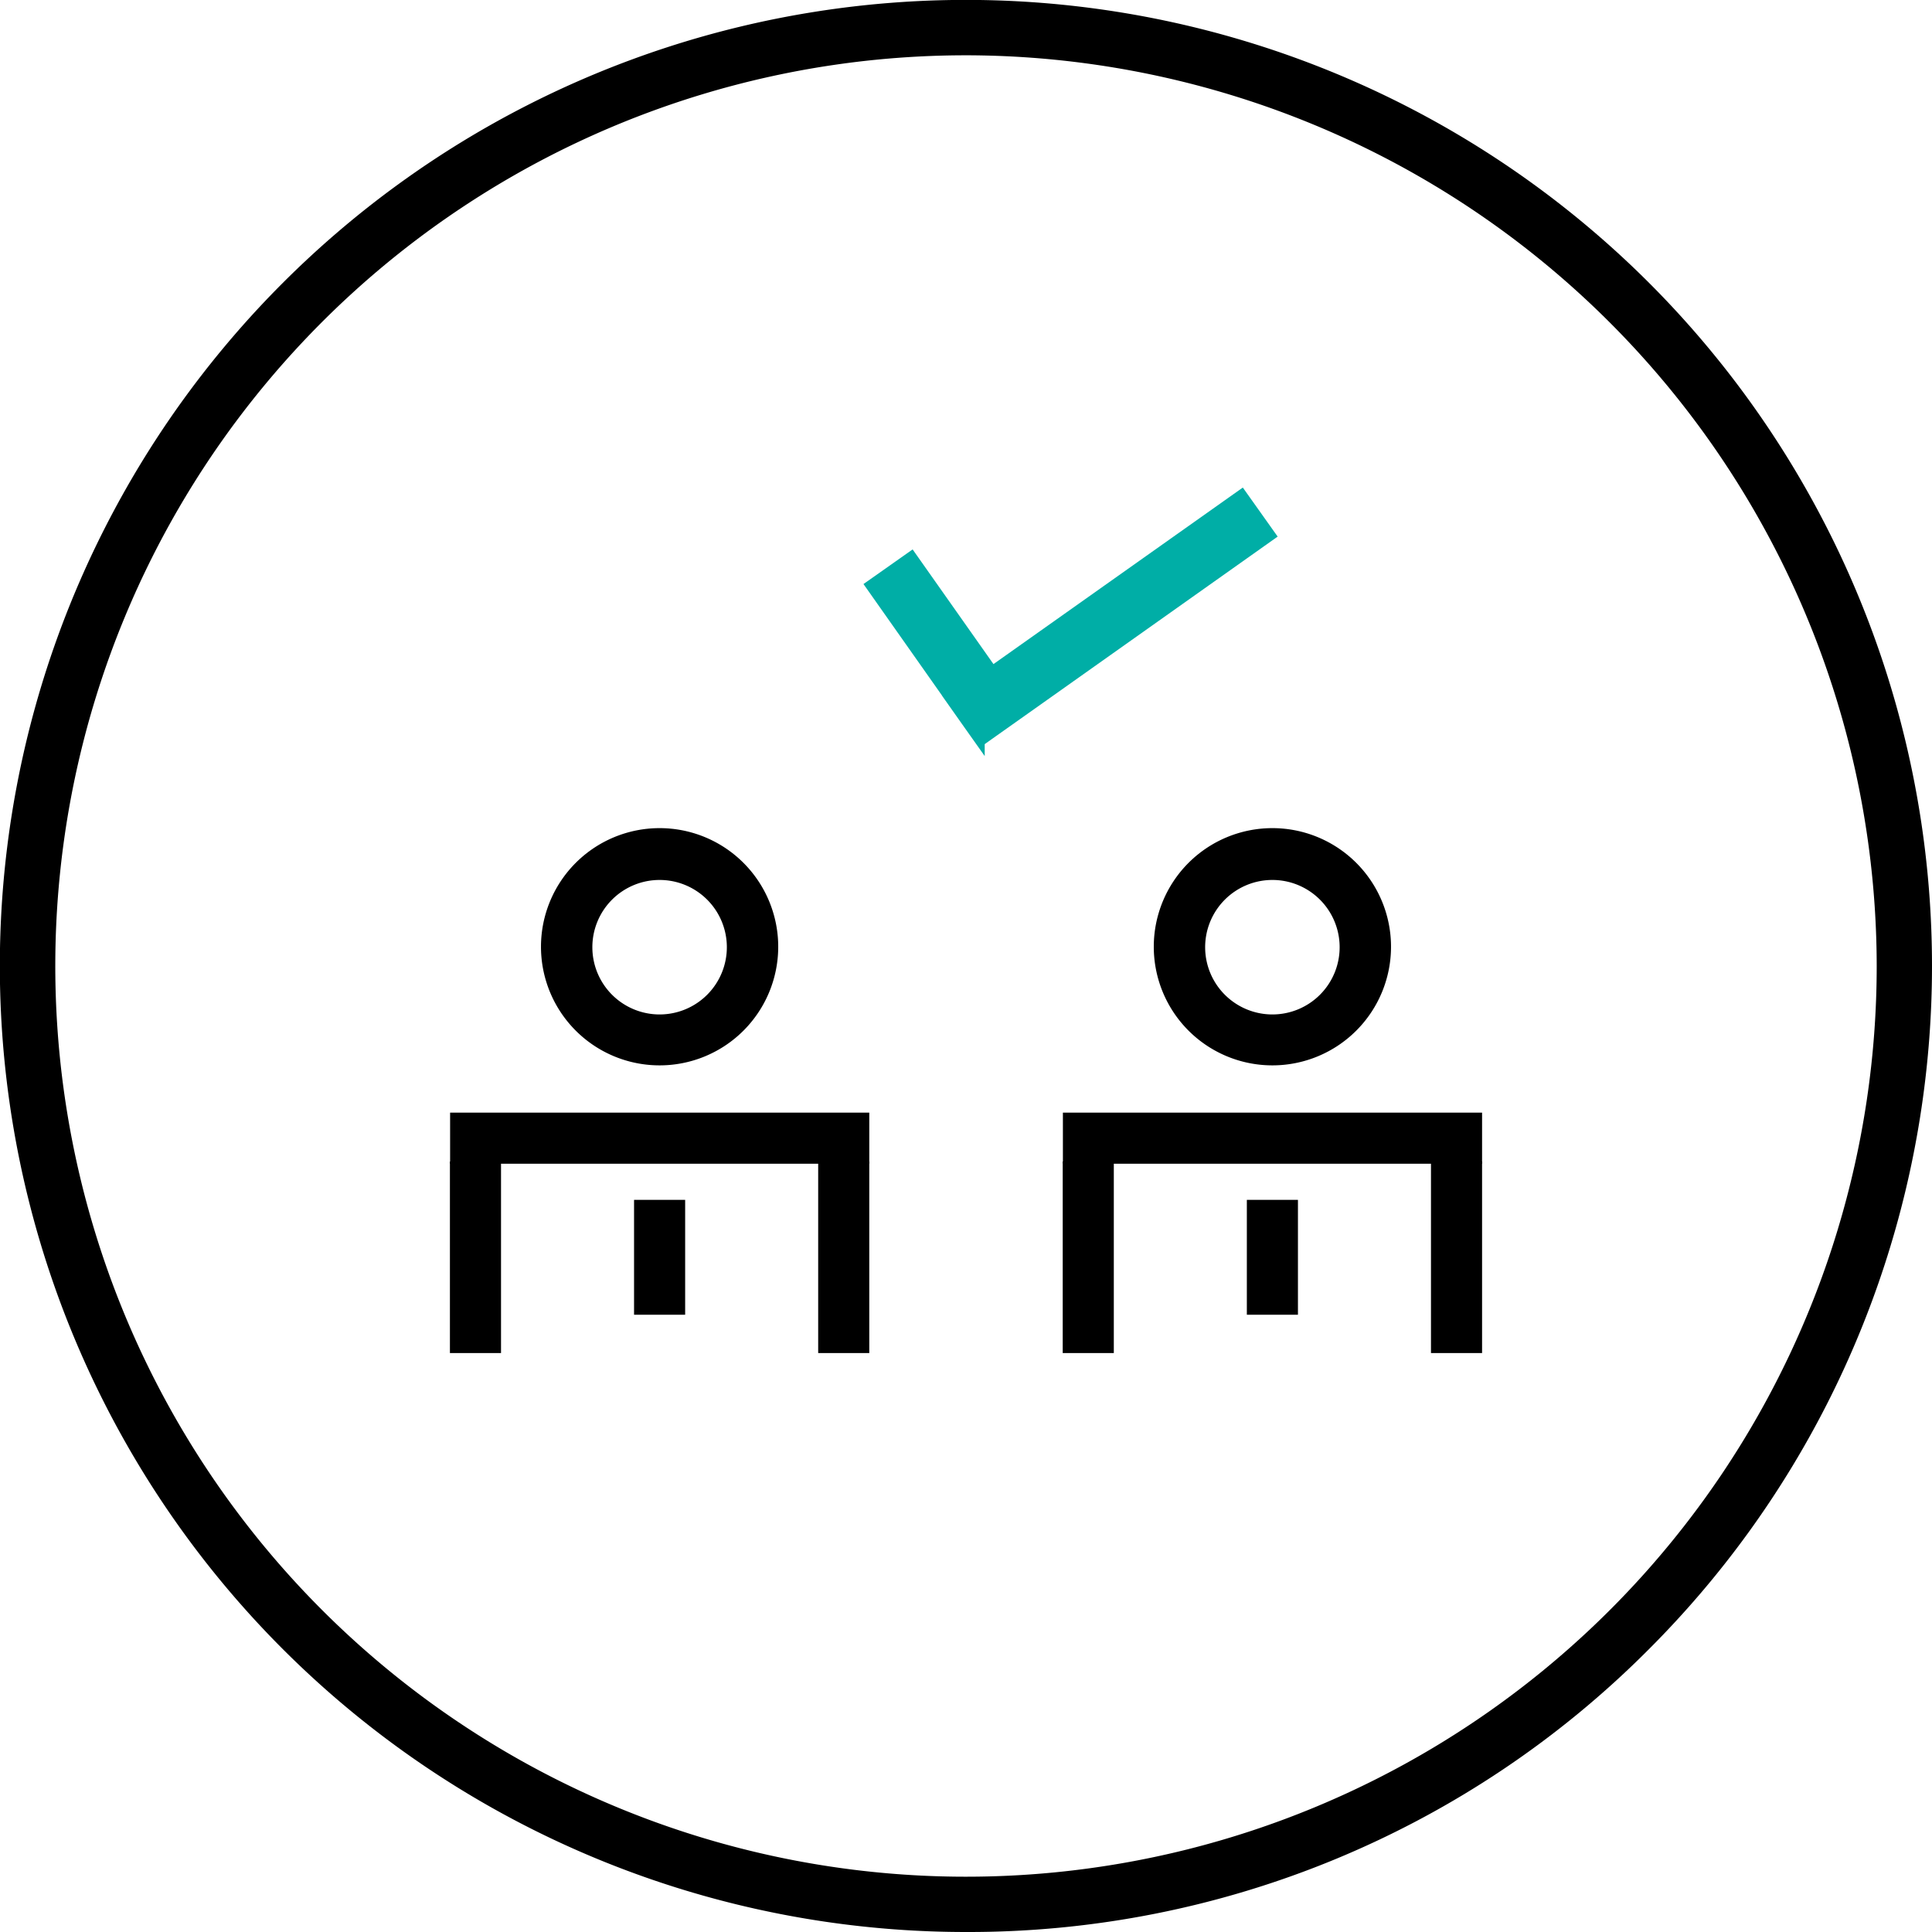 <svg xmlns="http://www.w3.org/2000/svg" viewBox="0 0 211.74 211.74"><defs><style>.cls-1{fill:#00aea6;stroke:#00aea6;stroke-miterlimit:10;}</style></defs><g id="Capa_2" data-name="Capa 2"><g id="Layer_1" data-name="Layer 1"><path d="M72.29,116.76a13,13,0,1,1,13-13A13,13,0,0,1,72.29,116.76Zm0-20.32a7.37,7.37,0,1,0,7.37,7.36A7.37,7.37,0,0,0,72.29,96.44Z"/><rect x="49.31" y="127.3" width="5.6" height="20.99"/><rect x="89.67" y="127.3" width="5.6" height="20.99"/><rect x="49.33" y="121.94" width="45.94" height="5.6"/><rect x="69.49" y="131.5" width="5.6" height="12.59"/><path d="M139.45,116.76a13,13,0,1,1,13-13A13,13,0,0,1,139.45,116.76Zm0-20.32a7.37,7.37,0,1,0,7.37,7.36A7.37,7.37,0,0,0,139.45,96.44Z"/><rect x="116.47" y="127.3" width="5.6" height="20.99"/><rect x="156.83" y="127.3" width="5.6" height="20.99"/><rect x="116.49" y="121.94" width="45.94" height="5.6"/><rect x="136.65" y="131.5" width="5.6" height="12.59"/><polygon class="cls-1" points="111.99 78.06 139.33 58.69 136.09 54.13 108.76 73.48 99.9 60.91 95.33 64.13 104.2 76.72 104.19 76.72 105.89 79.13 107.42 81.29 107.42 81.28 107.43 81.29 108.95 80.21 111.99 78.06 111.99 78.06"/><path d="M105.87,211.74A105.87,105.87,0,0,1,31,31,105.87,105.87,0,1,1,180.73,180.73,105.16,105.16,0,0,1,105.87,211.74Zm0-205.68a99.81,99.81,0,1,0,99.81,99.81A99.93,99.93,0,0,0,105.87,6.06Z"/></g></g></svg>